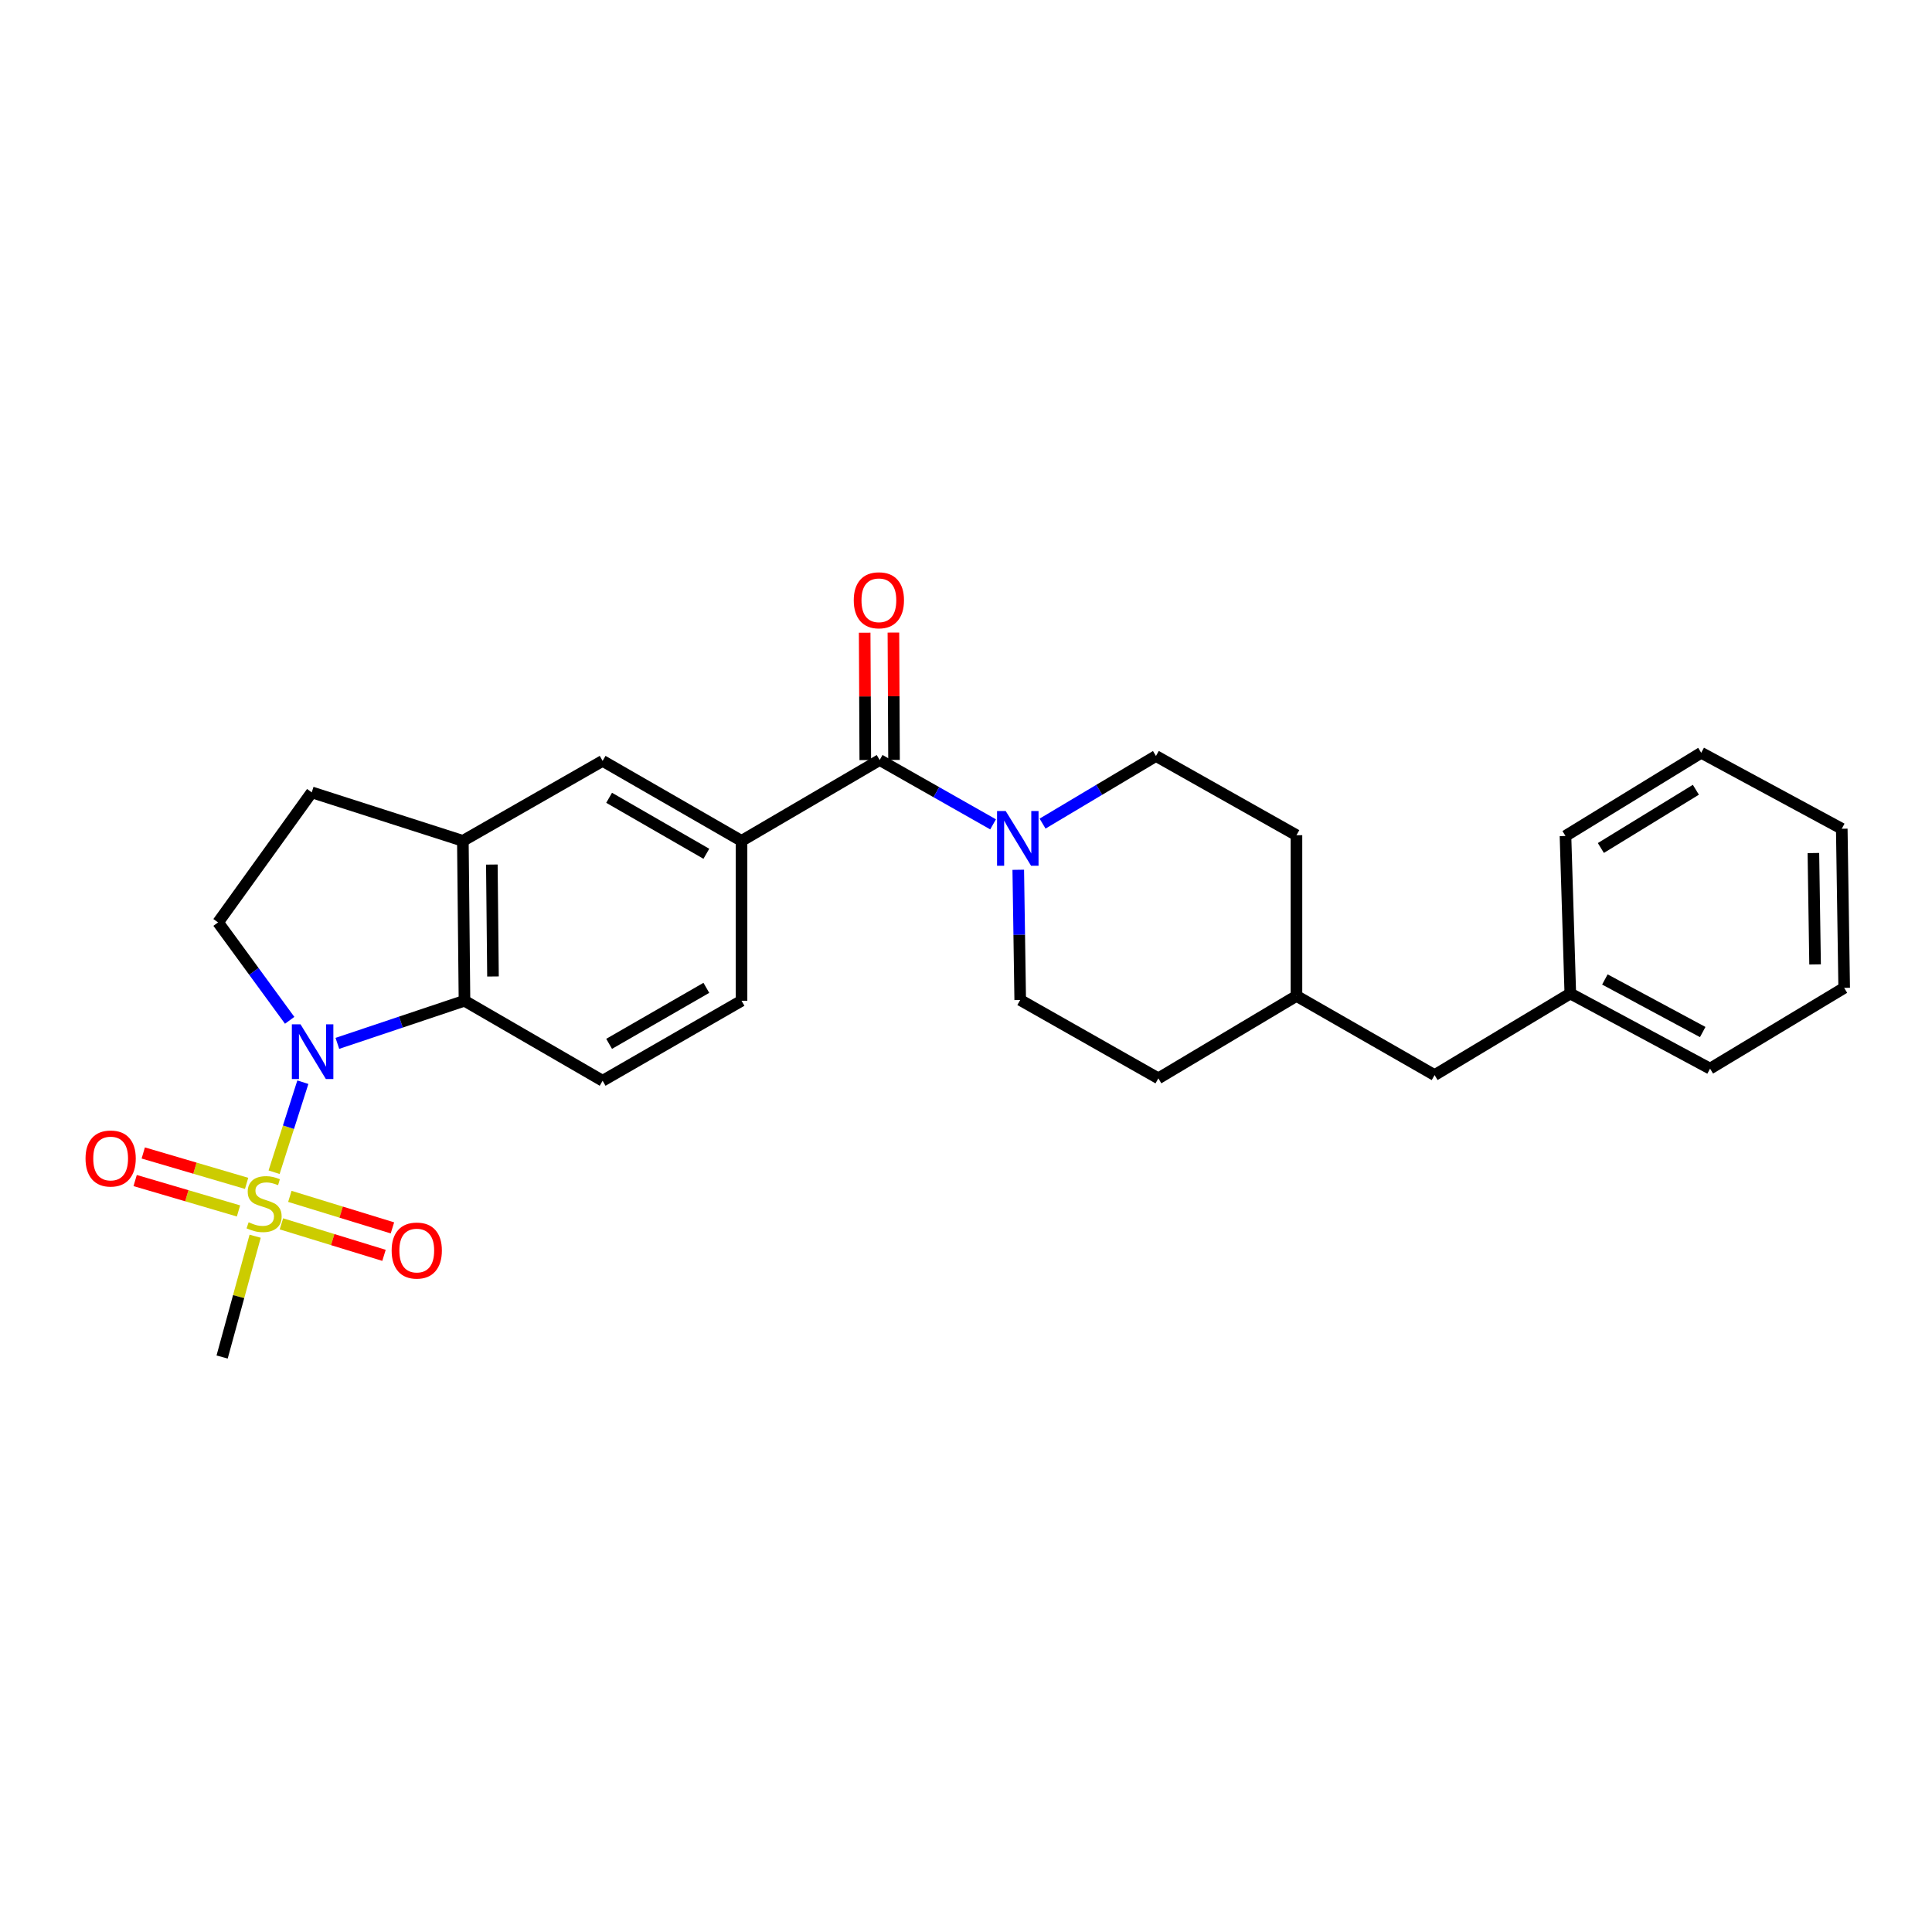 <?xml version='1.0' encoding='iso-8859-1'?>
<svg version='1.1' baseProfile='full'
              xmlns='http://www.w3.org/2000/svg'
                      xmlns:rdkit='http://www.rdkit.org/xml'
                      xmlns:xlink='http://www.w3.org/1999/xlink'
                  xml:space='preserve'
width='1000px' height='1000px' viewBox='0 0 1000 1000'>
<!-- END OF HEADER -->
<rect style='opacity:1.0;fill:#FFFFFF;stroke:none' width='1000' height='1000' x='0' y='0'> </rect>
<path class='bond-0' d='M 141.866,606.743 L 149.311,583.443' style='fill:none;fill-rule:evenodd;stroke:#CCCC00;stroke-width:6px;stroke-linecap:butt;stroke-linejoin:miter;stroke-opacity:1' />
<path class='bond-0' d='M 149.311,583.443 L 156.756,560.142' style='fill:none;fill-rule:evenodd;stroke:#0000FF;stroke-width:6px;stroke-linecap:butt;stroke-linejoin:miter;stroke-opacity:1' />
<path class='bond-9' d='M 145.658,633.46 L 172.207,641.616' style='fill:none;fill-rule:evenodd;stroke:#CCCC00;stroke-width:6px;stroke-linecap:butt;stroke-linejoin:miter;stroke-opacity:1' />
<path class='bond-9' d='M 172.207,641.616 L 198.756,649.771' style='fill:none;fill-rule:evenodd;stroke:#FF0000;stroke-width:6px;stroke-linecap:butt;stroke-linejoin:miter;stroke-opacity:1' />
<path class='bond-9' d='M 150.026,619.239 L 176.575,627.395' style='fill:none;fill-rule:evenodd;stroke:#CCCC00;stroke-width:6px;stroke-linecap:butt;stroke-linejoin:miter;stroke-opacity:1' />
<path class='bond-9' d='M 176.575,627.395 L 203.124,635.55' style='fill:none;fill-rule:evenodd;stroke:#FF0000;stroke-width:6px;stroke-linecap:butt;stroke-linejoin:miter;stroke-opacity:1' />
<path class='bond-10' d='M 127.645,612.51 L 100.897,604.641' style='fill:none;fill-rule:evenodd;stroke:#CCCC00;stroke-width:6px;stroke-linecap:butt;stroke-linejoin:miter;stroke-opacity:1' />
<path class='bond-10' d='M 100.897,604.641 L 74.149,596.773' style='fill:none;fill-rule:evenodd;stroke:#FF0000;stroke-width:6px;stroke-linecap:butt;stroke-linejoin:miter;stroke-opacity:1' />
<path class='bond-10' d='M 123.446,626.782 L 96.699,618.913' style='fill:none;fill-rule:evenodd;stroke:#CCCC00;stroke-width:6px;stroke-linecap:butt;stroke-linejoin:miter;stroke-opacity:1' />
<path class='bond-10' d='M 96.699,618.913 L 69.951,611.045' style='fill:none;fill-rule:evenodd;stroke:#FF0000;stroke-width:6px;stroke-linecap:butt;stroke-linejoin:miter;stroke-opacity:1' />
<path class='bond-16' d='M 132.064,639.865 L 123.515,671.129' style='fill:none;fill-rule:evenodd;stroke:#CCCC00;stroke-width:6px;stroke-linecap:butt;stroke-linejoin:miter;stroke-opacity:1' />
<path class='bond-16' d='M 123.515,671.129 L 114.967,702.392' style='fill:none;fill-rule:evenodd;stroke:#000000;stroke-width:6px;stroke-linecap:butt;stroke-linejoin:miter;stroke-opacity:1' />
<path class='bond-1' d='M 174.617,540.049 L 207.518,529.018' style='fill:none;fill-rule:evenodd;stroke:#0000FF;stroke-width:6px;stroke-linecap:butt;stroke-linejoin:miter;stroke-opacity:1' />
<path class='bond-1' d='M 207.518,529.018 L 240.418,517.988' style='fill:none;fill-rule:evenodd;stroke:#000000;stroke-width:6px;stroke-linecap:butt;stroke-linejoin:miter;stroke-opacity:1' />
<path class='bond-6' d='M 149.933,528.112 L 131.405,502.776' style='fill:none;fill-rule:evenodd;stroke:#0000FF;stroke-width:6px;stroke-linecap:butt;stroke-linejoin:miter;stroke-opacity:1' />
<path class='bond-6' d='M 131.405,502.776 L 112.876,477.441' style='fill:none;fill-rule:evenodd;stroke:#000000;stroke-width:6px;stroke-linecap:butt;stroke-linejoin:miter;stroke-opacity:1' />
<path class='bond-5' d='M 240.418,517.988 L 239.575,435.232' style='fill:none;fill-rule:evenodd;stroke:#000000;stroke-width:6px;stroke-linecap:butt;stroke-linejoin:miter;stroke-opacity:1' />
<path class='bond-5' d='M 255.168,505.423 L 254.578,447.494' style='fill:none;fill-rule:evenodd;stroke:#000000;stroke-width:6px;stroke-linecap:butt;stroke-linejoin:miter;stroke-opacity:1' />
<path class='bond-8' d='M 240.418,517.988 L 311.917,559.394' style='fill:none;fill-rule:evenodd;stroke:#000000;stroke-width:6px;stroke-linecap:butt;stroke-linejoin:miter;stroke-opacity:1' />
<path class='bond-2' d='M 455.311,393.38 L 383.812,435.232' style='fill:none;fill-rule:evenodd;stroke:#000000;stroke-width:6px;stroke-linecap:butt;stroke-linejoin:miter;stroke-opacity:1' />
<path class='bond-3' d='M 455.311,393.38 L 484.663,410.032' style='fill:none;fill-rule:evenodd;stroke:#000000;stroke-width:6px;stroke-linecap:butt;stroke-linejoin:miter;stroke-opacity:1' />
<path class='bond-3' d='M 484.663,410.032 L 514.015,426.684' style='fill:none;fill-rule:evenodd;stroke:#0000FF;stroke-width:6px;stroke-linecap:butt;stroke-linejoin:miter;stroke-opacity:1' />
<path class='bond-13' d='M 462.749,393.343 L 462.588,360.38' style='fill:none;fill-rule:evenodd;stroke:#000000;stroke-width:6px;stroke-linecap:butt;stroke-linejoin:miter;stroke-opacity:1' />
<path class='bond-13' d='M 462.588,360.38 L 462.427,327.417' style='fill:none;fill-rule:evenodd;stroke:#FF0000;stroke-width:6px;stroke-linecap:butt;stroke-linejoin:miter;stroke-opacity:1' />
<path class='bond-13' d='M 447.873,393.416 L 447.712,360.453' style='fill:none;fill-rule:evenodd;stroke:#000000;stroke-width:6px;stroke-linecap:butt;stroke-linejoin:miter;stroke-opacity:1' />
<path class='bond-13' d='M 447.712,360.453 L 447.55,327.49' style='fill:none;fill-rule:evenodd;stroke:#FF0000;stroke-width:6px;stroke-linecap:butt;stroke-linejoin:miter;stroke-opacity:1' />
<path class='bond-14' d='M 527.052,450.195 L 527.555,483.897' style='fill:none;fill-rule:evenodd;stroke:#0000FF;stroke-width:6px;stroke-linecap:butt;stroke-linejoin:miter;stroke-opacity:1' />
<path class='bond-14' d='M 527.555,483.897 L 528.058,517.599' style='fill:none;fill-rule:evenodd;stroke:#000000;stroke-width:6px;stroke-linecap:butt;stroke-linejoin:miter;stroke-opacity:1' />
<path class='bond-15' d='M 539.631,426.297 L 568.974,408.797' style='fill:none;fill-rule:evenodd;stroke:#0000FF;stroke-width:6px;stroke-linecap:butt;stroke-linejoin:miter;stroke-opacity:1' />
<path class='bond-15' d='M 568.974,408.797 L 598.317,391.297' style='fill:none;fill-rule:evenodd;stroke:#000000;stroke-width:6px;stroke-linecap:butt;stroke-linejoin:miter;stroke-opacity:1' />
<path class='bond-4' d='M 383.812,435.232 L 383.812,517.988' style='fill:none;fill-rule:evenodd;stroke:#000000;stroke-width:6px;stroke-linecap:butt;stroke-linejoin:miter;stroke-opacity:1' />
<path class='bond-28' d='M 383.812,435.232 L 311.917,393.834' style='fill:none;fill-rule:evenodd;stroke:#000000;stroke-width:6px;stroke-linecap:butt;stroke-linejoin:miter;stroke-opacity:1' />
<path class='bond-28' d='M 365.605,441.915 L 315.278,412.936' style='fill:none;fill-rule:evenodd;stroke:#000000;stroke-width:6px;stroke-linecap:butt;stroke-linejoin:miter;stroke-opacity:1' />
<path class='bond-7' d='M 239.575,435.232 L 311.917,393.834' style='fill:none;fill-rule:evenodd;stroke:#000000;stroke-width:6px;stroke-linecap:butt;stroke-linejoin:miter;stroke-opacity:1' />
<path class='bond-27' d='M 239.575,435.232 L 161.357,410.124' style='fill:none;fill-rule:evenodd;stroke:#000000;stroke-width:6px;stroke-linecap:butt;stroke-linejoin:miter;stroke-opacity:1' />
<path class='bond-11' d='M 112.876,477.441 L 161.357,410.124' style='fill:none;fill-rule:evenodd;stroke:#000000;stroke-width:6px;stroke-linecap:butt;stroke-linejoin:miter;stroke-opacity:1' />
<path class='bond-12' d='M 311.917,559.394 L 383.812,517.988' style='fill:none;fill-rule:evenodd;stroke:#000000;stroke-width:6px;stroke-linecap:butt;stroke-linejoin:miter;stroke-opacity:1' />
<path class='bond-12' d='M 315.277,540.292 L 365.604,511.307' style='fill:none;fill-rule:evenodd;stroke:#000000;stroke-width:6px;stroke-linecap:butt;stroke-linejoin:miter;stroke-opacity:1' />
<path class='bond-19' d='M 528.058,517.599 L 599.565,558.146' style='fill:none;fill-rule:evenodd;stroke:#000000;stroke-width:6px;stroke-linecap:butt;stroke-linejoin:miter;stroke-opacity:1' />
<path class='bond-18' d='M 598.317,391.297 L 671.047,432.298' style='fill:none;fill-rule:evenodd;stroke:#000000;stroke-width:6px;stroke-linecap:butt;stroke-linejoin:miter;stroke-opacity:1' />
<path class='bond-17' d='M 742.545,556.46 L 671.047,515.492' style='fill:none;fill-rule:evenodd;stroke:#000000;stroke-width:6px;stroke-linecap:butt;stroke-linejoin:miter;stroke-opacity:1' />
<path class='bond-21' d='M 742.545,556.46 L 812.788,514.244' style='fill:none;fill-rule:evenodd;stroke:#000000;stroke-width:6px;stroke-linecap:butt;stroke-linejoin:miter;stroke-opacity:1' />
<path class='bond-20' d='M 671.047,432.298 L 671.047,515.492' style='fill:none;fill-rule:evenodd;stroke:#000000;stroke-width:6px;stroke-linecap:butt;stroke-linejoin:miter;stroke-opacity:1' />
<path class='bond-29' d='M 599.565,558.146 L 671.047,515.492' style='fill:none;fill-rule:evenodd;stroke:#000000;stroke-width:6px;stroke-linecap:butt;stroke-linejoin:miter;stroke-opacity:1' />
<path class='bond-22' d='M 812.788,514.244 L 885.13,553.121' style='fill:none;fill-rule:evenodd;stroke:#000000;stroke-width:6px;stroke-linecap:butt;stroke-linejoin:miter;stroke-opacity:1' />
<path class='bond-22' d='M 830.681,506.971 L 881.321,534.186' style='fill:none;fill-rule:evenodd;stroke:#000000;stroke-width:6px;stroke-linecap:butt;stroke-linejoin:miter;stroke-opacity:1' />
<path class='bond-23' d='M 812.788,514.244 L 810.292,432.695' style='fill:none;fill-rule:evenodd;stroke:#000000;stroke-width:6px;stroke-linecap:butt;stroke-linejoin:miter;stroke-opacity:1' />
<path class='bond-25' d='M 885.13,553.121 L 954.545,511.318' style='fill:none;fill-rule:evenodd;stroke:#000000;stroke-width:6px;stroke-linecap:butt;stroke-linejoin:miter;stroke-opacity:1' />
<path class='bond-24' d='M 810.292,432.695 L 880.543,389.636' style='fill:none;fill-rule:evenodd;stroke:#000000;stroke-width:6px;stroke-linecap:butt;stroke-linejoin:miter;stroke-opacity:1' />
<path class='bond-24' d='M 828.604,438.92 L 877.779,408.778' style='fill:none;fill-rule:evenodd;stroke:#000000;stroke-width:6px;stroke-linecap:butt;stroke-linejoin:miter;stroke-opacity:1' />
<path class='bond-26' d='M 880.543,389.636 L 953.297,428.951' style='fill:none;fill-rule:evenodd;stroke:#000000;stroke-width:6px;stroke-linecap:butt;stroke-linejoin:miter;stroke-opacity:1' />
<path class='bond-30' d='M 954.545,511.318 L 953.297,428.951' style='fill:none;fill-rule:evenodd;stroke:#000000;stroke-width:6px;stroke-linecap:butt;stroke-linejoin:miter;stroke-opacity:1' />
<path class='bond-30' d='M 939.483,499.188 L 938.61,441.532' style='fill:none;fill-rule:evenodd;stroke:#000000;stroke-width:6px;stroke-linecap:butt;stroke-linejoin:miter;stroke-opacity:1' />
<path  class='atom-0' d='M 128.695 632.646
Q 129.015 632.766, 130.335 633.326
Q 131.655 633.886, 133.095 634.246
Q 134.575 634.566, 136.015 634.566
Q 138.695 634.566, 140.255 633.286
Q 141.815 631.966, 141.815 629.686
Q 141.815 628.126, 141.015 627.166
Q 140.255 626.206, 139.055 625.686
Q 137.855 625.166, 135.855 624.566
Q 133.335 623.806, 131.815 623.086
Q 130.335 622.366, 129.255 620.846
Q 128.215 619.326, 128.215 616.766
Q 128.215 613.206, 130.615 611.006
Q 133.055 608.806, 137.855 608.806
Q 141.135 608.806, 144.855 610.366
L 143.935 613.446
Q 140.535 612.046, 137.975 612.046
Q 135.215 612.046, 133.695 613.206
Q 132.175 614.326, 132.215 616.286
Q 132.215 617.806, 132.975 618.726
Q 133.775 619.646, 134.895 620.166
Q 136.055 620.686, 137.975 621.286
Q 140.535 622.086, 142.055 622.886
Q 143.575 623.686, 144.655 625.326
Q 145.775 626.926, 145.775 629.686
Q 145.775 633.606, 143.135 635.726
Q 140.535 637.806, 136.175 637.806
Q 133.655 637.806, 131.735 637.246
Q 129.855 636.726, 127.615 635.806
L 128.695 632.646
' fill='#CCCC00'/>
<path  class='atom-1' d='M 155.544 530.184
L 164.824 545.184
Q 165.744 546.664, 167.224 549.344
Q 168.704 552.024, 168.784 552.184
L 168.784 530.184
L 172.544 530.184
L 172.544 558.504
L 168.664 558.504
L 158.704 542.104
Q 157.544 540.184, 156.304 537.984
Q 155.104 535.784, 154.744 535.104
L 154.744 558.504
L 151.064 558.504
L 151.064 530.184
L 155.544 530.184
' fill='#0000FF'/>
<path  class='atom-4' d='M 520.55 419.783
L 529.83 434.783
Q 530.75 436.263, 532.23 438.943
Q 533.71 441.623, 533.79 441.783
L 533.79 419.783
L 537.55 419.783
L 537.55 448.103
L 533.67 448.103
L 523.71 431.703
Q 522.55 429.783, 521.31 427.583
Q 520.11 425.383, 519.75 424.703
L 519.75 448.103
L 516.07 448.103
L 516.07 419.783
L 520.55 419.783
' fill='#0000FF'/>
<path  class='atom-10' d='M 202.715 647.279
Q 202.715 640.479, 206.075 636.679
Q 209.435 632.879, 215.715 632.879
Q 221.995 632.879, 225.355 636.679
Q 228.715 640.479, 228.715 647.279
Q 228.715 654.159, 225.315 658.079
Q 221.915 661.959, 215.715 661.959
Q 209.475 661.959, 206.075 658.079
Q 202.715 654.199, 202.715 647.279
M 215.715 658.759
Q 220.035 658.759, 222.355 655.879
Q 224.715 652.959, 224.715 647.279
Q 224.715 641.719, 222.355 638.919
Q 220.035 636.079, 215.715 636.079
Q 211.395 636.079, 209.035 638.879
Q 206.715 641.679, 206.715 647.279
Q 206.715 652.999, 209.035 655.879
Q 211.395 658.759, 215.715 658.759
' fill='#FF0000'/>
<path  class='atom-11' d='M 44.271 599.641
Q 44.271 592.841, 47.631 589.041
Q 50.991 585.241, 57.271 585.241
Q 63.551 585.241, 66.911 589.041
Q 70.271 592.841, 70.271 599.641
Q 70.271 606.521, 66.871 610.441
Q 63.471 614.321, 57.271 614.321
Q 51.031 614.321, 47.631 610.441
Q 44.271 606.561, 44.271 599.641
M 57.271 611.121
Q 61.591 611.121, 63.911 608.241
Q 66.271 605.321, 66.271 599.641
Q 66.271 594.081, 63.911 591.281
Q 61.591 588.441, 57.271 588.441
Q 52.951 588.441, 50.591 591.241
Q 48.271 594.041, 48.271 599.641
Q 48.271 605.361, 50.591 608.241
Q 52.951 611.121, 57.271 611.121
' fill='#FF0000'/>
<path  class='atom-14' d='M 441.906 310.704
Q 441.906 303.904, 445.266 300.104
Q 448.626 296.304, 454.906 296.304
Q 461.186 296.304, 464.546 300.104
Q 467.906 303.904, 467.906 310.704
Q 467.906 317.584, 464.506 321.504
Q 461.106 325.384, 454.906 325.384
Q 448.666 325.384, 445.266 321.504
Q 441.906 317.624, 441.906 310.704
M 454.906 322.184
Q 459.226 322.184, 461.546 319.304
Q 463.906 316.384, 463.906 310.704
Q 463.906 305.144, 461.546 302.344
Q 459.226 299.504, 454.906 299.504
Q 450.586 299.504, 448.226 302.304
Q 445.906 305.104, 445.906 310.704
Q 445.906 316.424, 448.226 319.304
Q 450.586 322.184, 454.906 322.184
' fill='#FF0000'/>
</svg>
